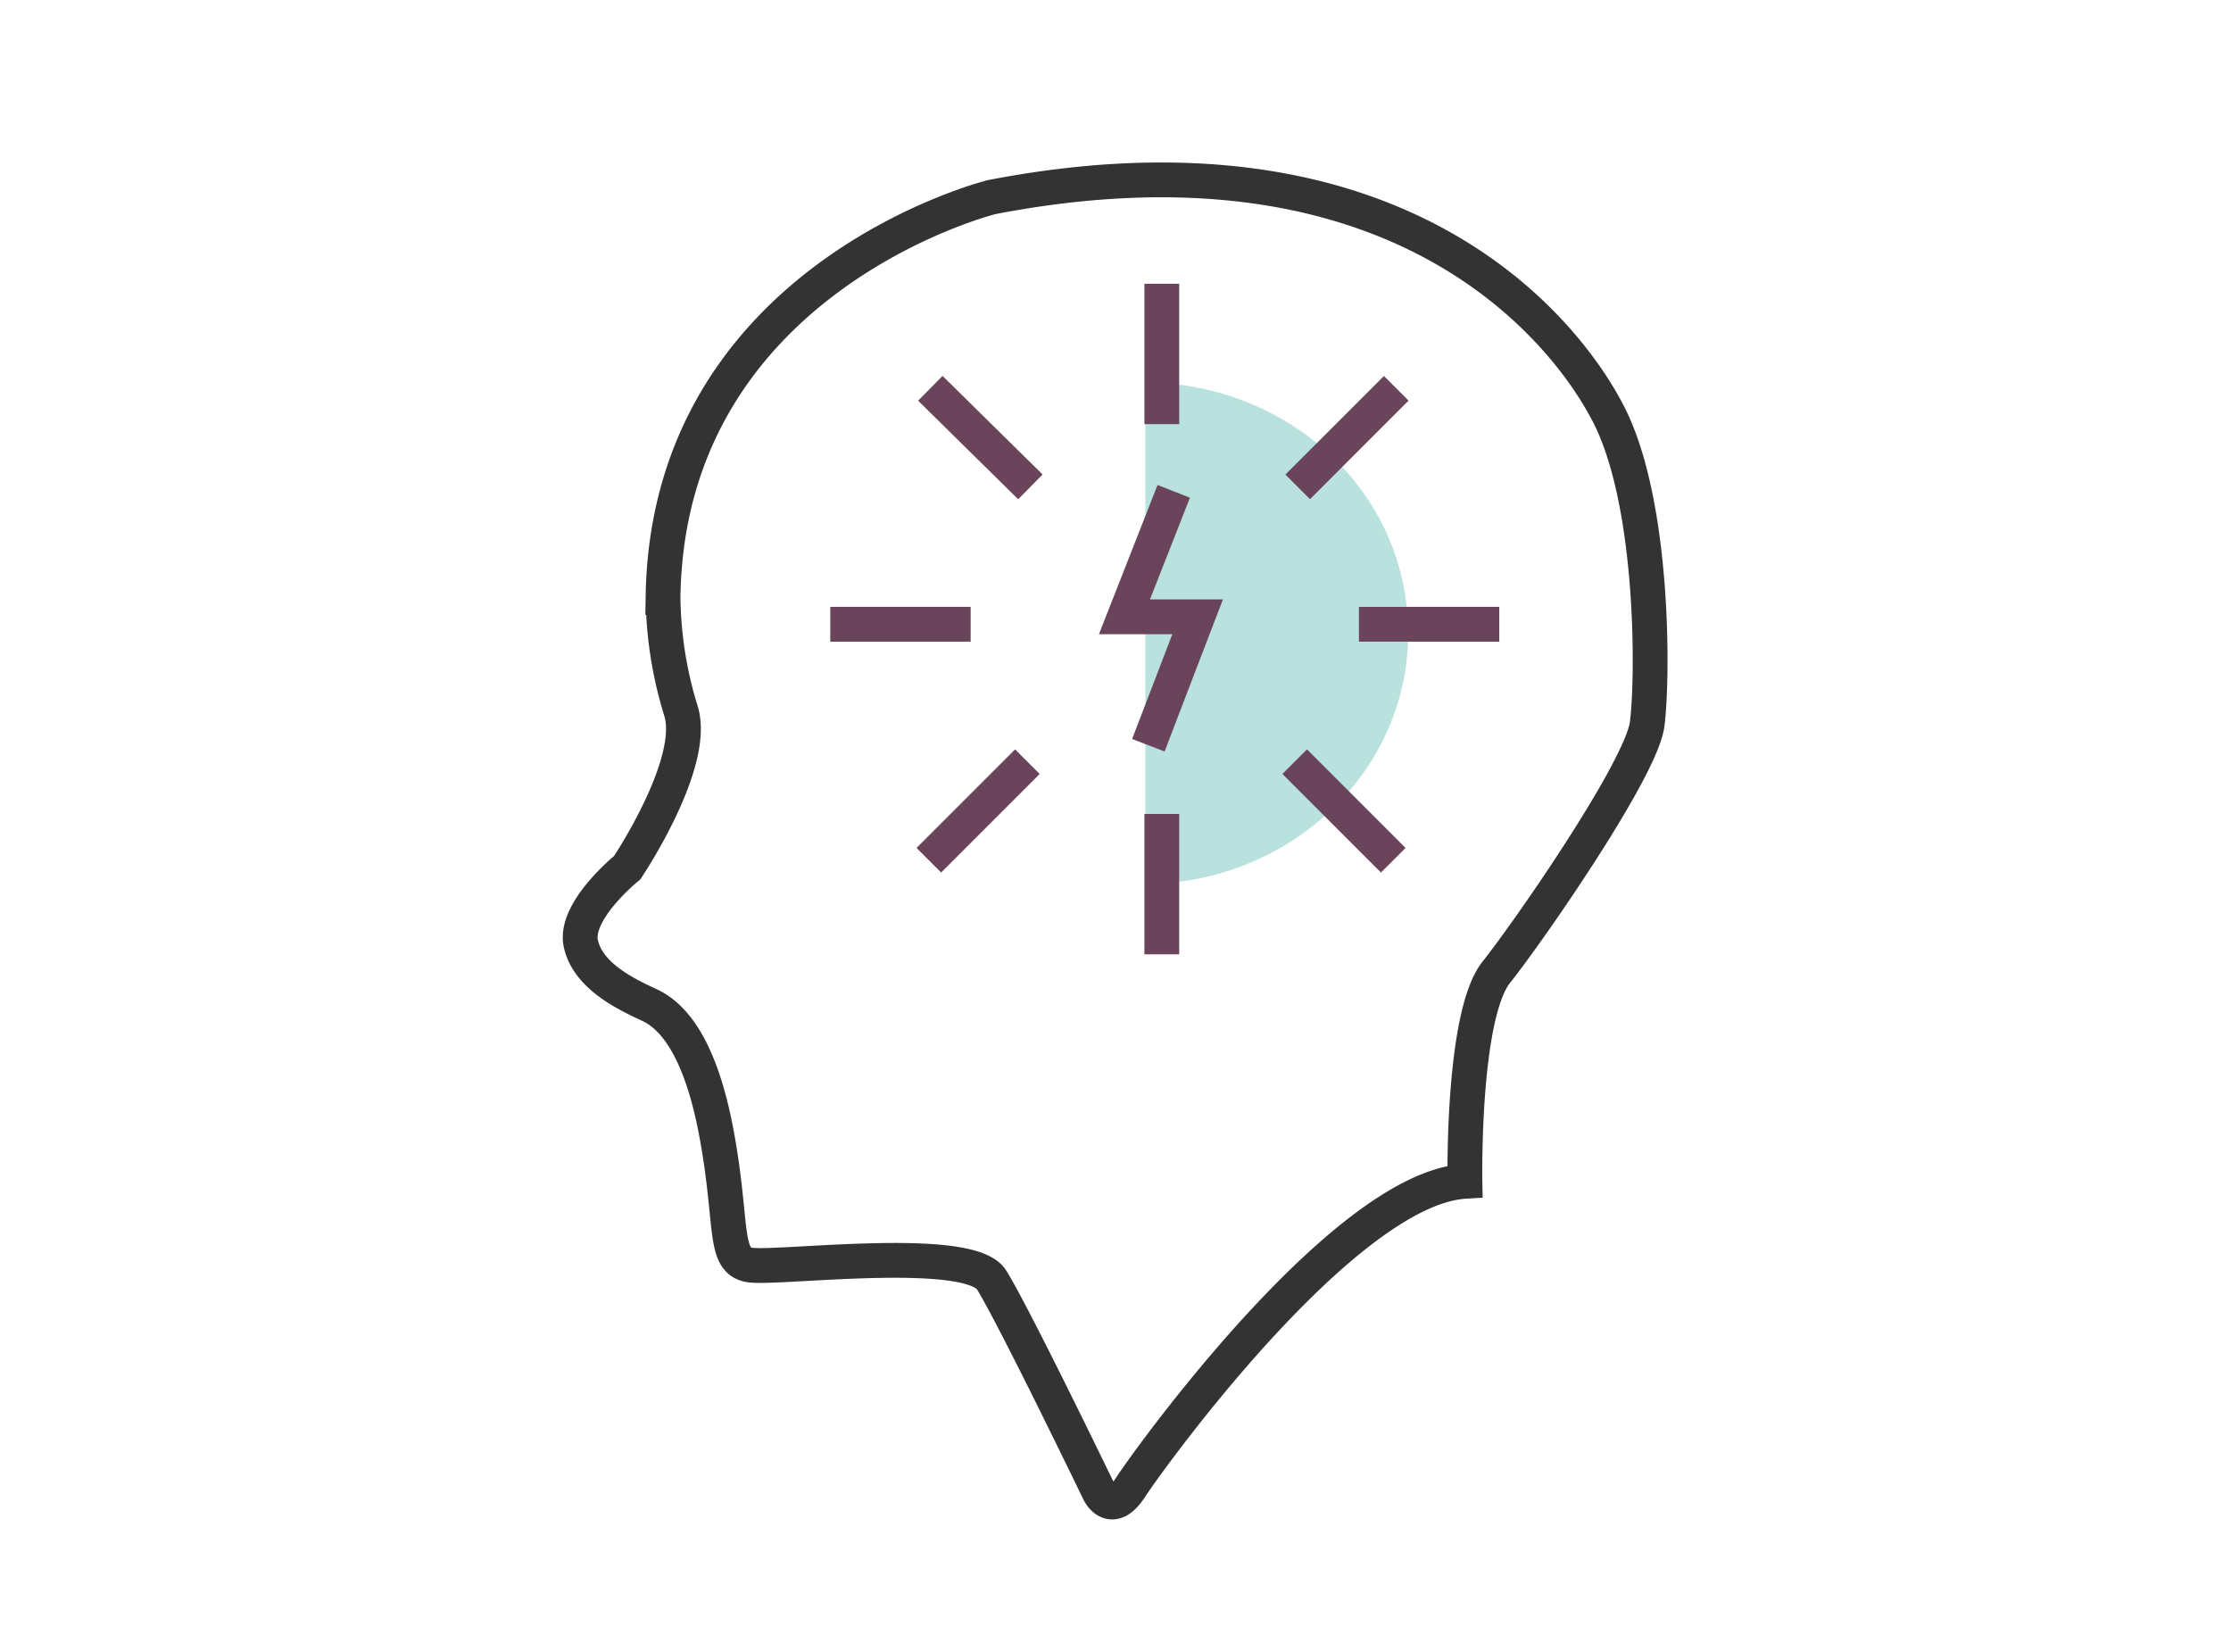 <svg id="Layer_1" data-name="Layer 1" xmlns="http://www.w3.org/2000/svg" width="149.4" height="110.6" viewBox="0 0 149.4 110.6"><defs><style>.cls-1{fill:#52b7b0;opacity:0.4;isolation:isolate;}.cls-2,.cls-3{fill:none;stroke-miterlimit:10;stroke-width:2.33px;}.cls-2{stroke:#333;}.cls-3{stroke:#6a445a;}</style></defs><path class="cls-1" d="M94.3,42.4c0-9.3-7.8-16.7-17.6-16.8V59.2C86.5,59.1,94.3,51.6,94.3,42.4Z"/><path class="cls-2" d="M98.1,79.1s-.2-11.1,2.1-14,9.7-13.6,10.1-16.6.5-14.8-2.6-20.8S93.3,8,66.4,13.2c0,0-21.7,5.4-22,26.8a26.7,26.7,0,0,0,1.2,7.6C46.7,51.1,42,58.1,42,58.1s-3.6,2.9-3.1,5.1,3.1,3.4,4.6,4.1S46.9,70,48,76s.4,8.4,2.2,8.7,14.7-1.4,16.2,1,7.2,14.2,7.2,14.2.8,1.7,2.1-.3S90,79.6,98.1,79.1Z"/><line class="cls-3" x1="55.6" y1="41.8" x2="65" y2="41.8"/><line class="cls-3" x1="91" y1="41.8" x2="100.4" y2="41.8"/><line class="cls-3" x1="77.8" y1="19" x2="77.8" y2="28.4"/><line class="cls-3" x1="77.8" y1="54.5" x2="77.8" y2="63.9"/><line class="cls-3" x1="93.5" y1="26" x2="86.9" y2="32.6"/><line class="cls-3" x1="69" y1="32.6" x2="62.3" y2="26"/><line class="cls-3" x1="93.3" y1="57.6" x2="86.7" y2="51"/><line class="cls-3" x1="68.8" y1="51" x2="62.2" y2="57.6"/><polyline class="cls-3" points="78.6 32.9 75.3 41.3 80.2 41.3 76.9 49.9"/></svg>
